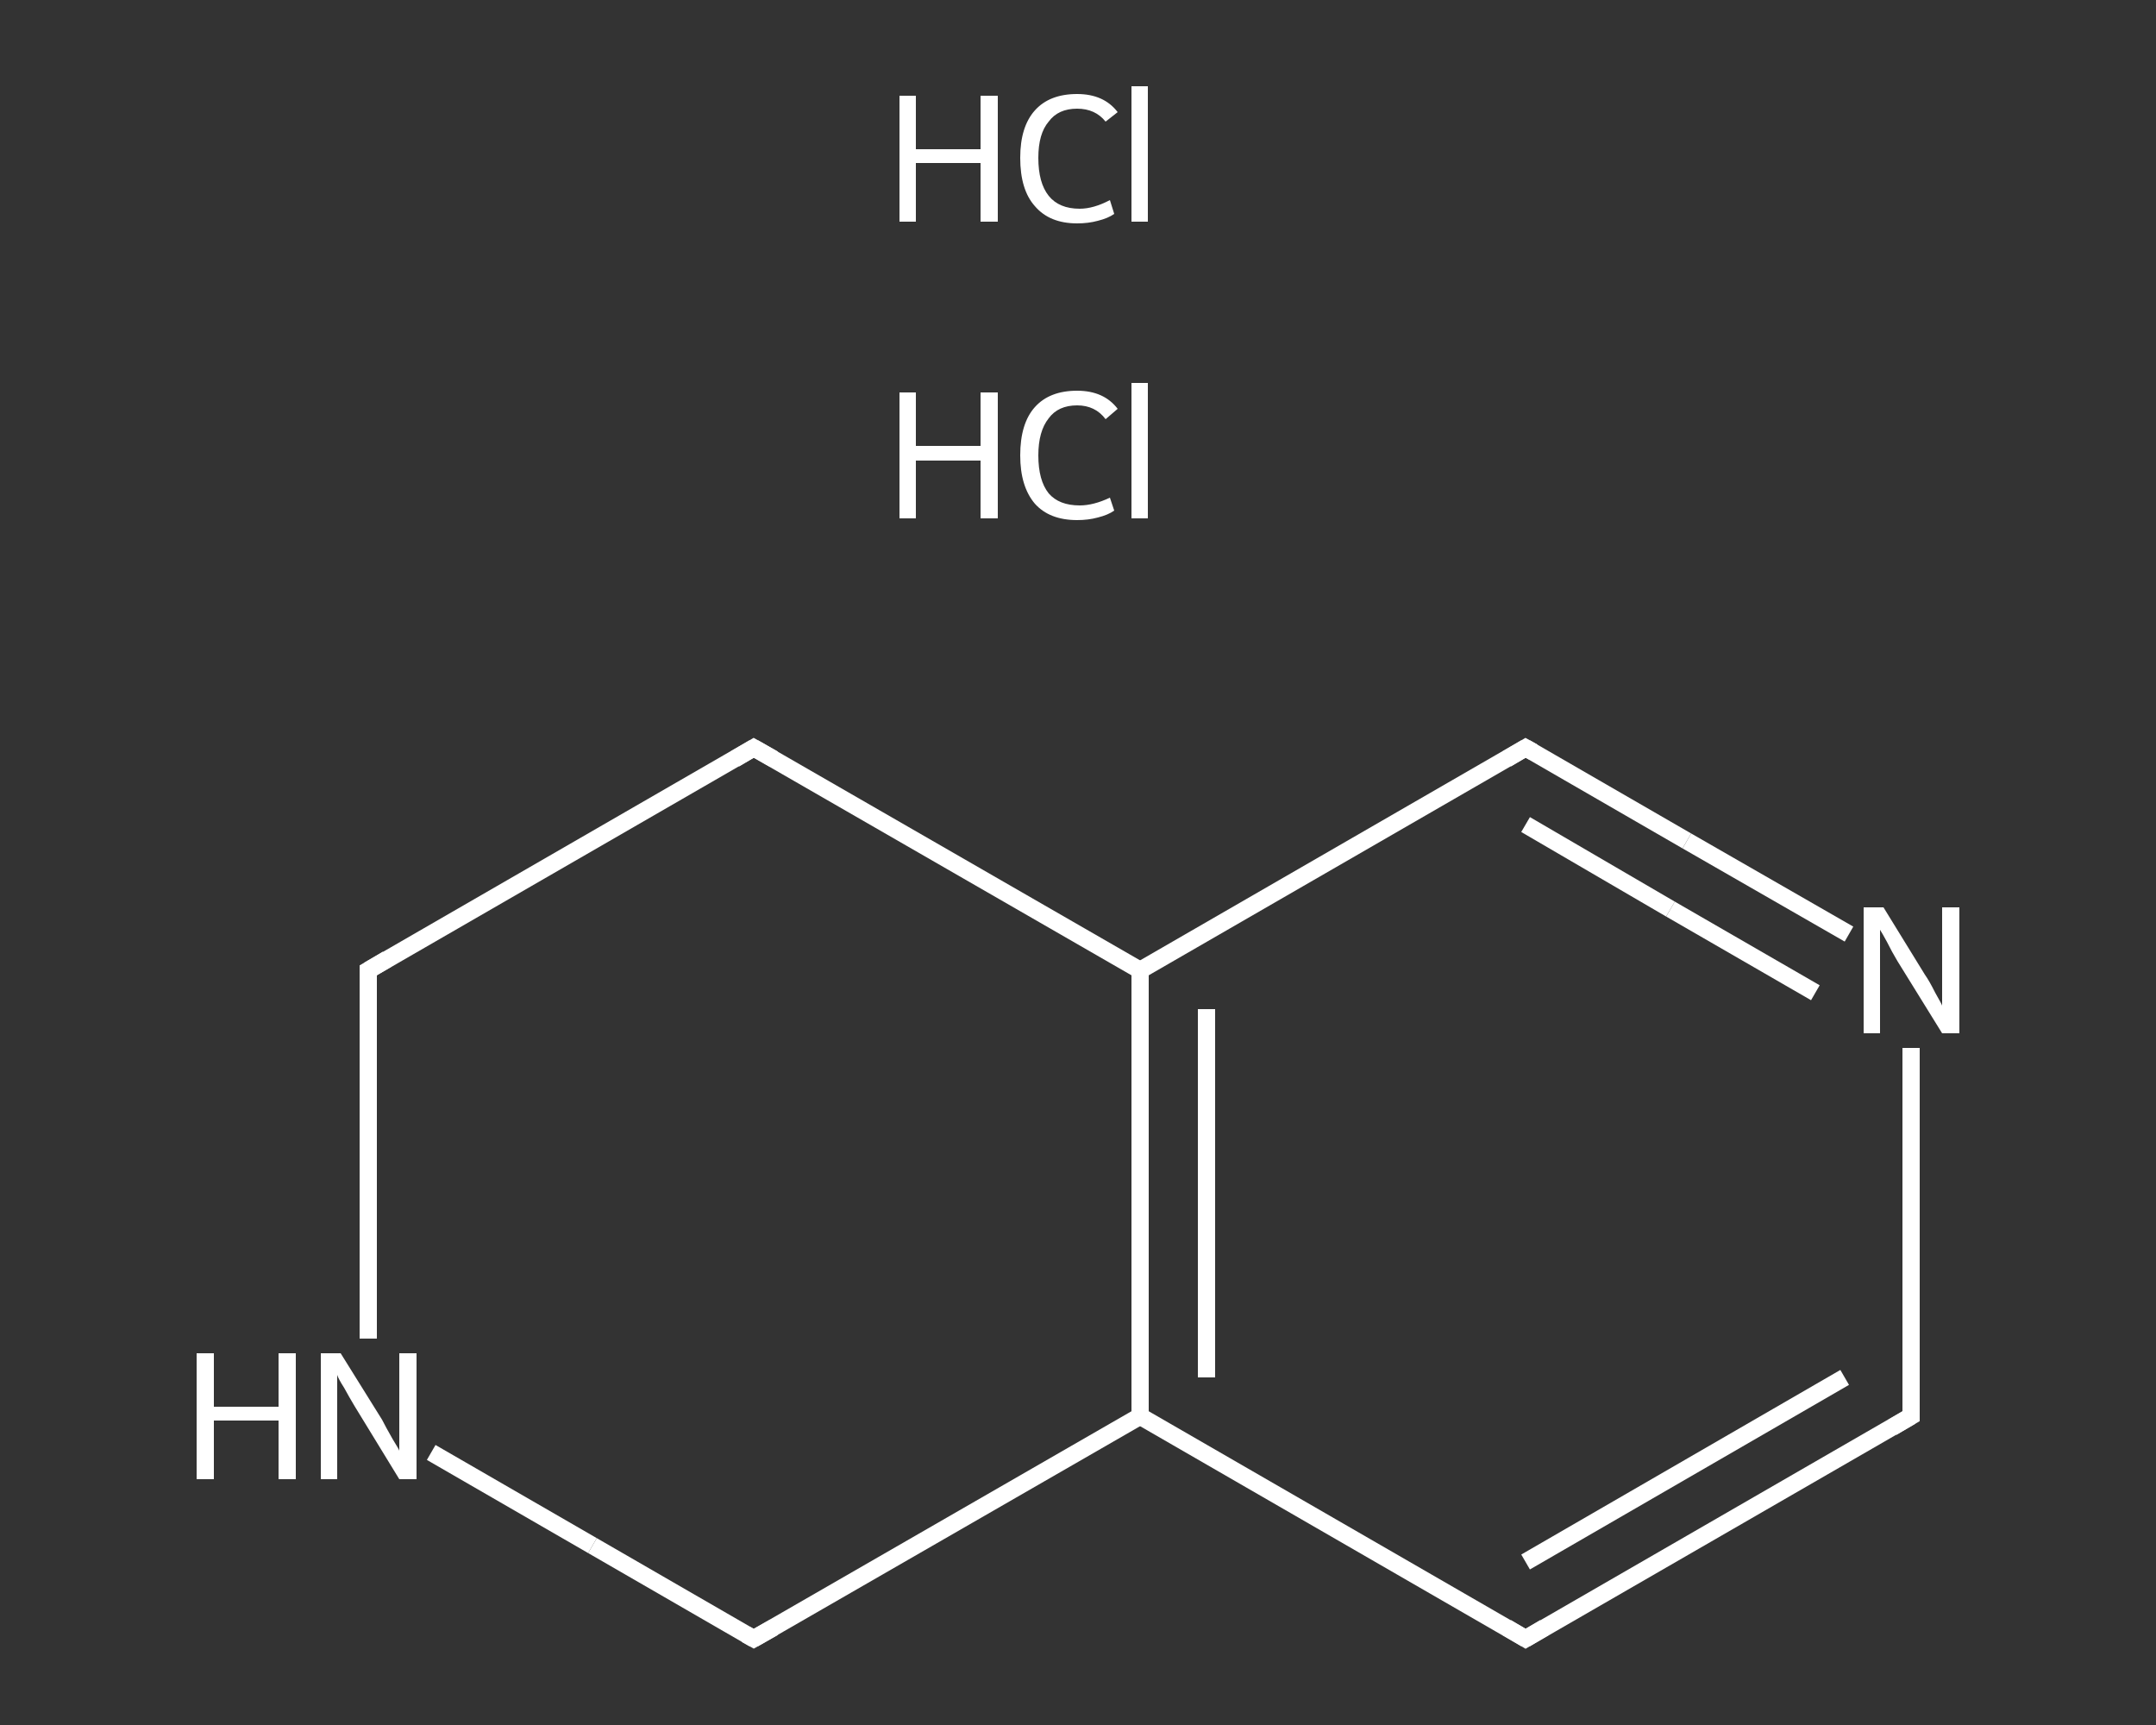 <?xml version='1.0' encoding='iso-8859-1'?>
<svg version='1.1' baseProfile='full'
              xmlns='http://www.w3.org/2000/svg'
                      xmlns:rdkit='http://www.rdkit.org/xml'
                      xmlns:xlink='http://www.w3.org/1999/xlink'
                  xml:space='preserve'
width='250px' height='200px' viewBox='0 0 250 200'>
<rect x="0" y="0" width="250" height="200" fill="#333333" stroke="none"/>
<!-- END OF HEADER -->
<rect style='opacity:1.0;fill:transparent;stroke:none' width='250.0' height='200.0' x='0.0' y='0.0'> </rect>
<path class='bond-0 atom-2 atom-3' d='M 221.6,164.2 L 176.9,190.0' style='fill:none;fill-rule:evenodd;stroke:#FFFFFF;stroke-width:2.0px;stroke-linecap:butt;stroke-linejoin:miter;stroke-opacity:1' />
<path class='bond-0 atom-2 atom-3' d='M 213.9,159.7 L 176.9,181.1' style='fill:none;fill-rule:evenodd;stroke:#FFFFFF;stroke-width:2.0px;stroke-linecap:butt;stroke-linejoin:miter;stroke-opacity:1' />
<path class='bond-1 atom-3 atom-4' d='M 176.9,190.0 L 132.2,164.2' style='fill:none;fill-rule:evenodd;stroke:#FFFFFF;stroke-width:2.0px;stroke-linecap:butt;stroke-linejoin:miter;stroke-opacity:1' />
<path class='bond-2 atom-4 atom-5' d='M 132.2,164.2 L 132.2,112.5' style='fill:none;fill-rule:evenodd;stroke:#FFFFFF;stroke-width:2.0px;stroke-linecap:butt;stroke-linejoin:miter;stroke-opacity:1' />
<path class='bond-2 atom-4 atom-5' d='M 139.9,159.7 L 139.9,117.0' style='fill:none;fill-rule:evenodd;stroke:#FFFFFF;stroke-width:2.0px;stroke-linecap:butt;stroke-linejoin:miter;stroke-opacity:1' />
<path class='bond-3 atom-5 atom-6' d='M 132.2,112.5 L 176.9,86.7' style='fill:none;fill-rule:evenodd;stroke:#FFFFFF;stroke-width:2.0px;stroke-linecap:butt;stroke-linejoin:miter;stroke-opacity:1' />
<path class='bond-4 atom-6 atom-7' d='M 176.9,86.7 L 195.6,97.5' style='fill:none;fill-rule:evenodd;stroke:#FFFFFF;stroke-width:2.0px;stroke-linecap:butt;stroke-linejoin:miter;stroke-opacity:1' />
<path class='bond-4 atom-6 atom-7' d='M 195.6,97.5 L 214.4,108.3' style='fill:none;fill-rule:evenodd;stroke:#FFFFFF;stroke-width:2.0px;stroke-linecap:butt;stroke-linejoin:miter;stroke-opacity:1' />
<path class='bond-4 atom-6 atom-7' d='M 176.9,95.6 L 193.7,105.4' style='fill:none;fill-rule:evenodd;stroke:#FFFFFF;stroke-width:2.0px;stroke-linecap:butt;stroke-linejoin:miter;stroke-opacity:1' />
<path class='bond-4 atom-6 atom-7' d='M 193.7,105.4 L 210.5,115.1' style='fill:none;fill-rule:evenodd;stroke:#FFFFFF;stroke-width:2.0px;stroke-linecap:butt;stroke-linejoin:miter;stroke-opacity:1' />
<path class='bond-5 atom-5 atom-8' d='M 132.2,112.5 L 87.4,86.7' style='fill:none;fill-rule:evenodd;stroke:#FFFFFF;stroke-width:2.0px;stroke-linecap:butt;stroke-linejoin:miter;stroke-opacity:1' />
<path class='bond-6 atom-8 atom-9' d='M 87.4,86.7 L 42.7,112.5' style='fill:none;fill-rule:evenodd;stroke:#FFFFFF;stroke-width:2.0px;stroke-linecap:butt;stroke-linejoin:miter;stroke-opacity:1' />
<path class='bond-7 atom-9 atom-10' d='M 42.7,112.5 L 42.7,133.8' style='fill:none;fill-rule:evenodd;stroke:#FFFFFF;stroke-width:2.0px;stroke-linecap:butt;stroke-linejoin:miter;stroke-opacity:1' />
<path class='bond-7 atom-9 atom-10' d='M 42.7,133.8 L 42.7,155.2' style='fill:none;fill-rule:evenodd;stroke:#FFFFFF;stroke-width:2.0px;stroke-linecap:butt;stroke-linejoin:miter;stroke-opacity:1' />
<path class='bond-8 atom-10 atom-11' d='M 50.0,168.4 L 68.7,179.2' style='fill:none;fill-rule:evenodd;stroke:#FFFFFF;stroke-width:2.0px;stroke-linecap:butt;stroke-linejoin:miter;stroke-opacity:1' />
<path class='bond-8 atom-10 atom-11' d='M 68.7,179.2 L 87.4,190.0' style='fill:none;fill-rule:evenodd;stroke:#FFFFFF;stroke-width:2.0px;stroke-linecap:butt;stroke-linejoin:miter;stroke-opacity:1' />
<path class='bond-9 atom-7 atom-2' d='M 221.6,121.5 L 221.6,142.9' style='fill:none;fill-rule:evenodd;stroke:#FFFFFF;stroke-width:2.0px;stroke-linecap:butt;stroke-linejoin:miter;stroke-opacity:1' />
<path class='bond-9 atom-7 atom-2' d='M 221.6,142.9 L 221.6,164.2' style='fill:none;fill-rule:evenodd;stroke:#FFFFFF;stroke-width:2.0px;stroke-linecap:butt;stroke-linejoin:miter;stroke-opacity:1' />
<path class='bond-10 atom-11 atom-4' d='M 87.4,190.0 L 132.2,164.2' style='fill:none;fill-rule:evenodd;stroke:#FFFFFF;stroke-width:2.0px;stroke-linecap:butt;stroke-linejoin:miter;stroke-opacity:1' />
<path d='M 219.4,165.5 L 221.6,164.2 L 221.6,163.1' style='fill:none;stroke:#FFFFFF;stroke-width:2.0px;stroke-linecap:butt;stroke-linejoin:miter;stroke-opacity:1;' />
<path d='M 179.1,188.7 L 176.9,190.0 L 174.7,188.7' style='fill:none;stroke:#FFFFFF;stroke-width:2.0px;stroke-linecap:butt;stroke-linejoin:miter;stroke-opacity:1;' />
<path d='M 174.7,88.0 L 176.9,86.7 L 177.8,87.2' style='fill:none;stroke:#FFFFFF;stroke-width:2.0px;stroke-linecap:butt;stroke-linejoin:miter;stroke-opacity:1;' />
<path d='M 89.7,88.0 L 87.4,86.7 L 85.2,88.0' style='fill:none;stroke:#FFFFFF;stroke-width:2.0px;stroke-linecap:butt;stroke-linejoin:miter;stroke-opacity:1;' />
<path d='M 44.9,111.2 L 42.7,112.5 L 42.7,113.6' style='fill:none;stroke:#FFFFFF;stroke-width:2.0px;stroke-linecap:butt;stroke-linejoin:miter;stroke-opacity:1;' />
<path d='M 86.5,189.5 L 87.4,190.0 L 89.7,188.7' style='fill:none;stroke:#FFFFFF;stroke-width:2.0px;stroke-linecap:butt;stroke-linejoin:miter;stroke-opacity:1;' />
<path class='atom-0' d='M 104.3 45.5
L 106.2 45.5
L 106.2 51.7
L 113.7 51.7
L 113.7 45.5
L 115.7 45.5
L 115.7 60.1
L 113.7 60.1
L 113.7 53.4
L 106.2 53.4
L 106.2 60.1
L 104.3 60.1
L 104.3 45.5
' fill='#FFFFFF'/>
<path class='atom-0' d='M 118.3 52.8
Q 118.3 49.1, 120.0 47.2
Q 121.7 45.3, 124.9 45.3
Q 128.0 45.3, 129.6 47.4
L 128.2 48.6
Q 127.0 47.0, 124.9 47.0
Q 122.7 47.0, 121.6 48.5
Q 120.4 50.0, 120.4 52.8
Q 120.4 55.7, 121.6 57.2
Q 122.8 58.6, 125.2 58.6
Q 126.8 58.6, 128.7 57.7
L 129.2 59.2
Q 128.5 59.7, 127.3 60.0
Q 126.2 60.3, 124.9 60.3
Q 121.7 60.3, 120.0 58.4
Q 118.3 56.4, 118.3 52.8
' fill='#FFFFFF'/>
<path class='atom-0' d='M 131.2 44.4
L 133.1 44.4
L 133.1 60.1
L 131.2 60.1
L 131.2 44.4
' fill='#FFFFFF'/>
<path class='atom-1' d='M 104.3 11.1
L 106.2 11.1
L 106.2 17.3
L 113.7 17.3
L 113.7 11.1
L 115.7 11.1
L 115.7 25.7
L 113.7 25.7
L 113.7 18.9
L 106.2 18.9
L 106.2 25.7
L 104.3 25.7
L 104.3 11.1
' fill='#FFFFFF'/>
<path class='atom-1' d='M 118.3 18.3
Q 118.3 14.7, 120.0 12.8
Q 121.7 10.9, 124.9 10.9
Q 128.0 10.9, 129.6 13.0
L 128.2 14.1
Q 127.0 12.6, 124.9 12.6
Q 122.7 12.6, 121.6 14.1
Q 120.4 15.5, 120.4 18.3
Q 120.4 21.2, 121.6 22.7
Q 122.8 24.2, 125.2 24.2
Q 126.8 24.2, 128.7 23.2
L 129.2 24.8
Q 128.5 25.3, 127.3 25.6
Q 126.2 25.9, 124.9 25.9
Q 121.7 25.9, 120.0 23.9
Q 118.3 22.0, 118.3 18.3
' fill='#FFFFFF'/>
<path class='atom-1' d='M 131.2 10.0
L 133.1 10.0
L 133.1 25.7
L 131.2 25.7
L 131.2 10.0
' fill='#FFFFFF'/>
<path class='atom-7' d='M 218.4 105.2
L 223.2 113.0
Q 223.7 113.7, 224.4 115.1
Q 225.2 116.5, 225.2 116.6
L 225.2 105.2
L 227.2 105.2
L 227.2 119.8
L 225.2 119.8
L 220.0 111.4
Q 219.4 110.4, 218.8 109.2
Q 218.2 108.1, 218.0 107.8
L 218.0 119.8
L 216.1 119.8
L 216.1 105.2
L 218.4 105.2
' fill='#FFFFFF'/>
<path class='atom-10' d='M 22.8 156.9
L 24.8 156.9
L 24.8 163.1
L 32.3 163.1
L 32.3 156.9
L 34.3 156.9
L 34.3 171.5
L 32.3 171.5
L 32.3 164.7
L 24.8 164.7
L 24.8 171.5
L 22.8 171.5
L 22.8 156.9
' fill='#FFFFFF'/>
<path class='atom-10' d='M 39.5 156.9
L 44.3 164.6
Q 44.7 165.4, 45.5 166.8
Q 46.3 168.1, 46.3 168.2
L 46.3 156.9
L 48.3 156.9
L 48.3 171.5
L 46.3 171.5
L 41.1 163.0
Q 40.5 162.0, 39.9 160.9
Q 39.2 159.8, 39.1 159.4
L 39.1 171.5
L 37.2 171.5
L 37.2 156.9
L 39.5 156.9
' fill='#FFFFFF'/>
</svg>
